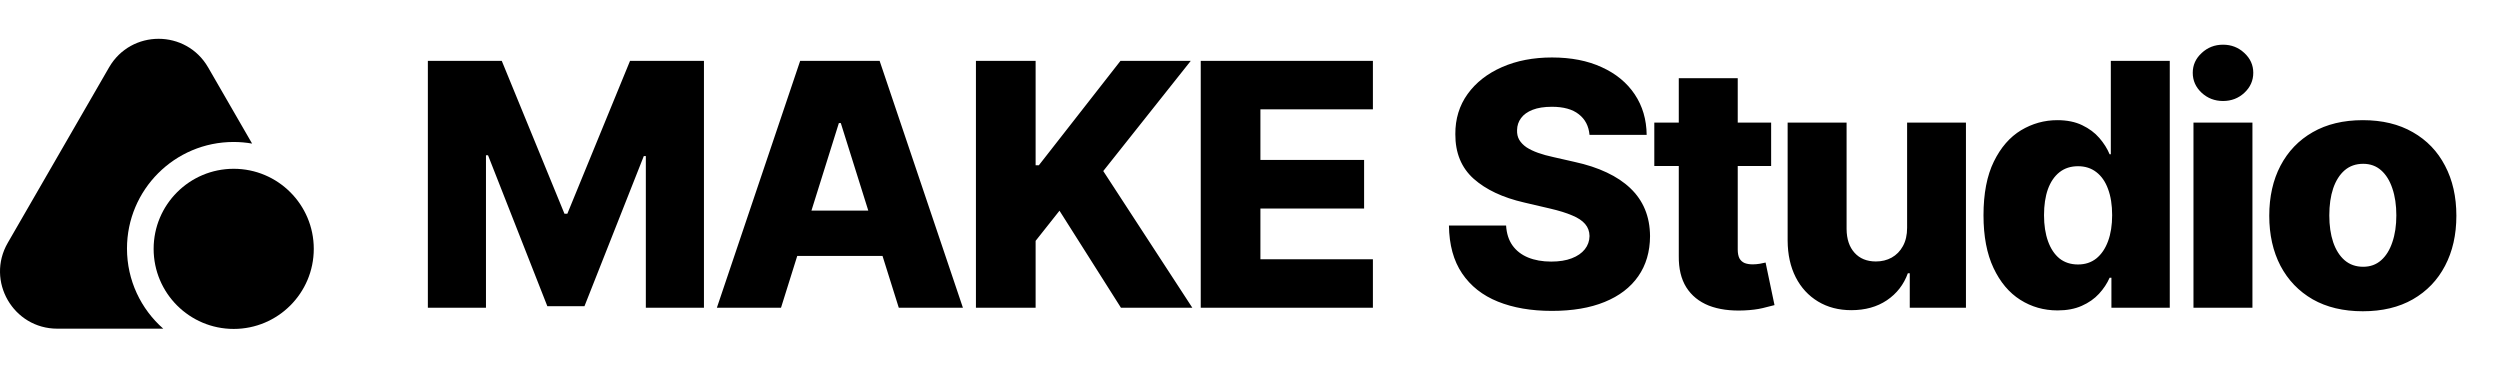 <svg width="2835" height="417" viewBox="0 0 2835 417" fill="none" xmlns="http://www.w3.org/2000/svg">
<path d="M123.674 76.431C148.637 33.193 211.045 33.193 236.009 76.431L285.889 162.825C279.063 161.628 272.04 161.002 264.871 161.002C198.116 161.002 144.001 215.118 144.001 281.873C144.001 318.073 159.917 350.555 185.131 372.708H64.954C15.027 372.708 -16.177 318.66 8.786 275.422L123.674 76.431Z" fill="black"/>
<ellipse cx="265.021" cy="282.204" rx="90.8" ry="90.799" fill="black"/>
<path d="M485.191 69H569L640.094 242.359H643.375L714.469 69H798.277V349H732.379V177.008H730.055L662.789 347.223H620.68L553.414 176.051H551.09V349H485.191V69ZM885.656 349H812.921L907.394 69H997.492L1091.96 349H1019.23L953.468 139.547H951.281L885.656 349ZM875.949 238.805H1027.98V290.211H875.949V238.805ZM1106.71 349V69H1174.39V187.398H1178.08L1270.64 69H1350.34L1251.09 193.961L1352.12 349H1271.18L1201.46 238.941L1174.39 273.121V349H1106.71ZM1361.64 349V69H1556.87V123.961H1429.31V181.383H1546.89V236.48H1429.31V294.039H1556.87V349H1361.64ZM1802.52 152.945C1801.61 142.919 1797.55 135.126 1790.35 129.566C1783.24 123.915 1773.08 121.09 1759.86 121.09C1751.11 121.09 1743.82 122.229 1737.99 124.508C1732.15 126.786 1727.78 129.931 1724.86 133.941C1721.94 137.861 1720.44 142.372 1720.35 147.477C1720.17 151.669 1720.99 155.361 1722.81 158.551C1724.72 161.741 1727.46 164.566 1731.01 167.027C1734.66 169.397 1739.03 171.493 1744.14 173.316C1749.24 175.139 1754.99 176.734 1761.37 178.102L1785.43 183.57C1799.28 186.578 1811.5 190.589 1822.07 195.602C1832.73 200.615 1841.66 206.585 1848.87 213.512C1856.16 220.439 1861.67 228.414 1865.41 237.437C1869.15 246.461 1871.06 256.578 1871.15 267.789C1871.06 285.471 1866.59 300.647 1857.75 313.316C1848.91 325.986 1836.2 335.693 1819.61 342.437C1803.11 349.182 1783.19 352.555 1759.86 352.555C1736.44 352.555 1716.02 349.046 1698.61 342.027C1681.2 335.009 1667.67 324.345 1658.01 310.035C1648.34 295.725 1643.38 277.633 1643.1 255.758H1707.91C1708.46 264.781 1710.87 272.301 1715.15 278.316C1719.44 284.332 1725.32 288.889 1732.79 291.988C1740.36 295.087 1749.11 296.637 1759.04 296.637C1768.16 296.637 1775.9 295.406 1782.28 292.945C1788.75 290.484 1793.72 287.066 1797.19 282.691C1800.65 278.316 1802.43 273.303 1802.52 267.652C1802.43 262.366 1800.79 257.854 1797.6 254.117C1794.41 250.289 1789.48 247.008 1782.83 244.273C1776.27 241.448 1767.88 238.85 1757.67 236.48L1728.42 229.645C1704.17 224.085 1685.08 215.107 1671.13 202.711C1657.19 190.224 1650.26 173.362 1650.35 152.125C1650.26 134.807 1654.91 119.632 1664.29 106.598C1673.68 93.564 1686.67 83.401 1703.26 76.109C1719.85 68.818 1738.76 65.172 1760 65.172C1781.69 65.172 1800.51 68.863 1816.46 76.246C1832.5 83.538 1844.95 93.792 1853.79 107.008C1862.63 120.224 1867.14 135.536 1867.32 152.945H1802.52ZM2008.47 139V188.219H1875.98V139H2008.47ZM1903.74 88.688H1970.59V282.965C1970.59 287.066 1971.23 290.393 1972.51 292.945C1973.88 295.406 1975.84 297.184 1978.39 298.277C1980.94 299.28 1983.99 299.781 1987.55 299.781C1990.1 299.781 1992.79 299.553 1995.61 299.098C1998.53 298.551 2000.72 298.095 2002.18 297.73L2012.29 345.992C2009.1 346.904 2004.59 348.043 1998.76 349.41C1993.02 350.777 1986.13 351.643 1978.11 352.008C1962.44 352.737 1948.99 350.914 1937.78 346.539C1926.66 342.073 1918.14 335.146 1912.22 325.758C1906.38 316.37 1903.56 304.566 1903.74 290.348V88.688ZM2162.66 258.355V139H2229.38V349H2165.67V309.898H2163.49C2158.84 322.75 2150.91 332.958 2139.7 340.523C2128.58 347.997 2115.13 351.734 2099.36 351.734C2085.05 351.734 2072.48 348.453 2061.63 341.891C2050.78 335.328 2042.35 326.168 2036.34 314.41C2030.32 302.561 2027.27 288.707 2027.18 272.848V139H2094.03V259.723C2094.12 271.116 2097.13 280.094 2103.06 286.656C2108.98 293.219 2117.05 296.5 2127.25 296.5C2133.91 296.5 2139.88 295.042 2145.16 292.125C2150.54 289.117 2154.78 284.788 2157.88 279.137C2161.07 273.395 2162.66 266.467 2162.66 258.355ZM2333.24 352.008C2317.74 352.008 2303.66 347.997 2290.99 339.977C2278.32 331.956 2268.2 319.924 2260.64 303.883C2253.07 287.841 2249.29 267.926 2249.29 244.137C2249.29 219.436 2253.21 199.111 2261.05 183.16C2268.89 167.21 2279.14 155.406 2291.81 147.75C2304.57 140.094 2318.29 136.266 2332.96 136.266C2343.99 136.266 2353.43 138.18 2361.26 142.008C2369.1 145.745 2375.57 150.576 2380.68 156.5C2385.78 162.424 2389.66 168.577 2392.3 174.957H2393.67V69H2460.52V349H2394.35V314.957H2392.3C2389.47 321.428 2385.46 327.49 2380.27 333.141C2375.07 338.792 2368.56 343.349 2360.72 346.812C2352.97 350.276 2343.81 352.008 2333.24 352.008ZM2356.48 299.918C2364.59 299.918 2371.52 297.639 2377.26 293.082C2383 288.434 2387.42 281.917 2390.52 273.531C2393.62 265.146 2395.17 255.302 2395.17 244C2395.17 232.516 2393.62 222.626 2390.52 214.332C2387.51 206.038 2383.09 199.658 2377.26 195.191C2371.52 190.725 2364.59 188.492 2356.48 188.492C2348.18 188.492 2341.17 190.771 2335.42 195.328C2329.68 199.885 2325.31 206.311 2322.3 214.605C2319.38 222.9 2317.92 232.698 2317.92 244C2317.92 255.302 2319.43 265.146 2322.44 273.531C2325.44 281.917 2329.77 288.434 2335.42 293.082C2341.17 297.639 2348.18 299.918 2356.48 299.918ZM2487.4 349V139H2554.26V349H2487.4ZM2520.9 114.527C2511.51 114.527 2503.44 111.428 2496.7 105.23C2489.95 98.941 2486.58 91.376 2486.58 82.535C2486.58 73.785 2489.95 66.311 2496.7 60.113C2503.44 53.824 2511.51 50.68 2520.9 50.68C2530.38 50.68 2538.44 53.824 2545.1 60.113C2551.84 66.311 2555.21 73.785 2555.21 82.535C2555.21 91.376 2551.84 98.941 2545.1 105.23C2538.44 111.428 2530.38 114.527 2520.9 114.527ZM2679.44 352.965C2657.38 352.965 2638.42 348.453 2622.56 339.43C2606.8 330.315 2594.63 317.646 2586.06 301.422C2577.58 285.107 2573.34 266.194 2573.34 244.684C2573.34 223.082 2577.58 204.169 2586.06 187.945C2594.63 171.63 2606.8 158.961 2622.56 149.937C2638.42 140.823 2657.38 136.266 2679.44 136.266C2701.5 136.266 2720.41 140.823 2736.18 149.937C2752.04 158.961 2764.2 171.63 2772.68 187.945C2781.25 204.169 2785.53 223.082 2785.53 244.684C2785.53 266.194 2781.25 285.107 2772.68 301.422C2764.2 317.646 2752.04 330.315 2736.18 339.43C2720.41 348.453 2701.5 352.965 2679.44 352.965ZM2679.85 302.516C2687.87 302.516 2694.66 300.055 2700.22 295.133C2705.78 290.211 2710.02 283.375 2712.93 274.625C2715.94 265.875 2717.45 255.758 2717.45 244.273C2717.45 232.607 2715.94 222.398 2712.93 213.648C2710.02 204.898 2705.78 198.062 2700.22 193.141C2694.66 188.219 2687.87 185.758 2679.85 185.758C2671.55 185.758 2664.54 188.219 2658.79 193.141C2653.14 198.062 2648.81 204.898 2645.81 213.648C2642.89 222.398 2641.43 232.607 2641.43 244.273C2641.43 255.758 2642.89 265.875 2645.81 274.625C2648.81 283.375 2653.14 290.211 2658.79 295.133C2664.54 300.055 2671.55 302.516 2679.85 302.516Z" fill="black"/>
</svg>
